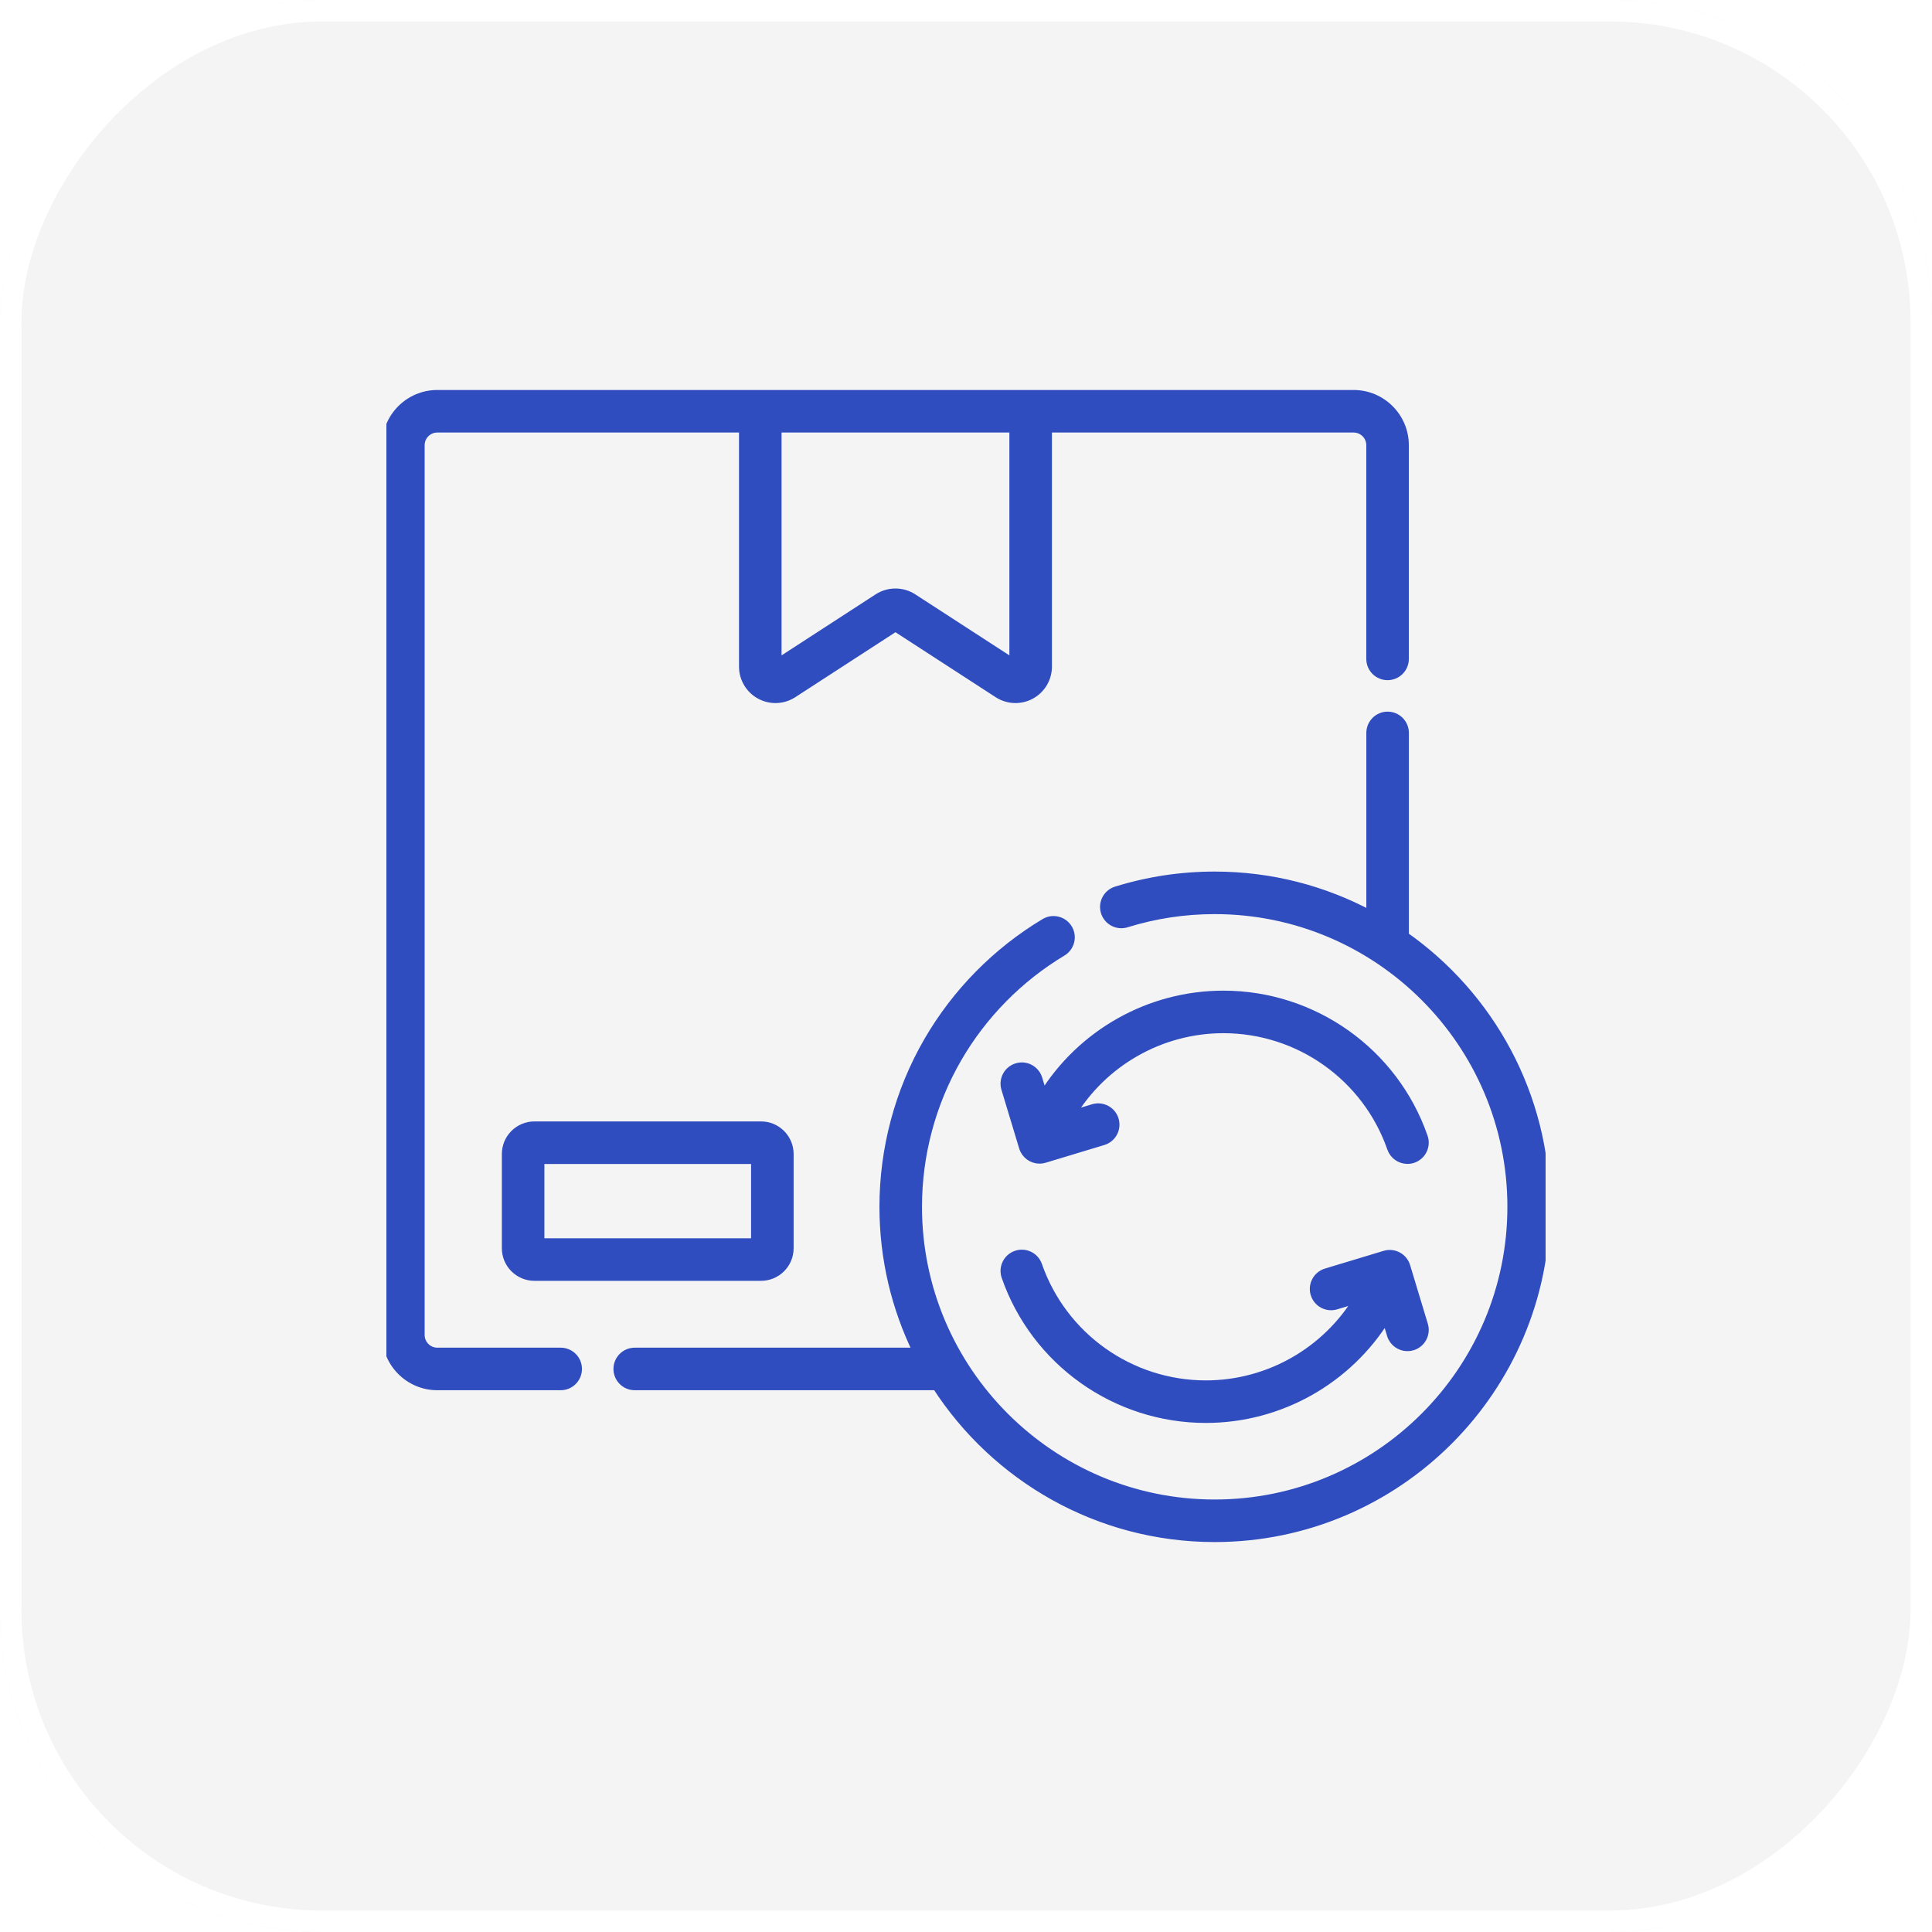 <svg width="90" height="90" viewBox="0 0 90 90" fill="none" xmlns="http://www.w3.org/2000/svg">
<g filter="url(#filter0_b_10120_1946)">
<rect width="90" height="90" rx="15" transform="matrix(1 0 0 -1 0 90)" fill="#EEEEEE" fill-opacity="0.61"/>
<rect x="0.5" y="-0.5" width="89" height="89" rx="14.5" transform="matrix(1 0 0 -1 0 89)" stroke="white"/>
</g>
<g clip-path="url(#clip0_10120_1946)">
<path d="M26.119 62.98H20.373C19.937 62.98 19.582 62.625 19.582 62.189V20.74C19.582 20.303 19.937 19.949 20.373 19.949H34.626V31.053C34.626 31.603 34.926 32.107 35.409 32.369C35.892 32.632 36.478 32.609 36.939 32.31L41.714 29.213L46.49 32.31C46.737 32.47 47.021 32.551 47.305 32.551C47.55 32.551 47.796 32.491 48.02 32.369C48.503 32.107 48.803 31.603 48.803 31.053V19.949H63.056C63.492 19.949 63.847 20.303 63.847 20.74V30.694C63.847 31.131 64.201 31.485 64.638 31.485C65.075 31.485 65.429 31.131 65.429 30.694V20.74C65.429 19.431 64.364 18.367 63.056 18.367H20.373C19.064 18.367 18 19.431 18 20.74V62.189C18 63.497 19.064 64.562 20.373 64.562H26.119C26.556 64.562 26.91 64.208 26.91 63.771C26.91 63.334 26.556 62.98 26.119 62.98ZM47.221 30.898L42.529 27.855C42.034 27.535 41.394 27.535 40.899 27.855L36.208 30.898V19.949H47.221V30.898Z" fill="#304DC0" stroke="#304DC0" stroke-width="0.4"/>
<path d="M24.896 52.44C24.169 52.44 23.578 53.032 23.578 53.759V58.148C23.578 58.875 24.169 59.466 24.896 59.466H35.452C36.179 59.466 36.77 58.875 36.77 58.148V53.759C36.77 53.032 36.179 52.44 35.452 52.44H24.896ZM35.188 57.884H25.16V54.023H35.188V57.884Z" fill="#304DC0" stroke="#304DC0" stroke-width="0.4"/>
<path d="M65.419 43.59C65.427 43.548 65.431 43.504 65.431 43.459V34.142C65.431 33.705 65.077 33.351 64.64 33.351C64.203 33.351 63.849 33.705 63.849 34.142V42.623C61.683 41.461 59.21 40.801 56.585 40.801C55.022 40.801 53.48 41.034 52.001 41.494C51.584 41.624 51.351 42.067 51.48 42.484C51.61 42.901 52.054 43.135 52.471 43.005C53.797 42.592 55.182 42.383 56.585 42.383C64.214 42.383 70.42 48.59 70.42 56.218C70.42 63.847 64.214 70.053 56.585 70.053C48.956 70.053 42.75 63.847 42.75 56.218C42.75 53.784 43.391 51.39 44.603 49.296C45.78 47.263 47.468 45.55 49.483 44.342C49.858 44.118 49.98 43.632 49.755 43.257C49.53 42.883 49.044 42.761 48.67 42.986C46.425 44.331 44.545 46.239 43.234 48.503C41.883 50.838 41.168 53.506 41.168 56.218C41.168 58.642 41.731 60.937 42.732 62.98H29.568C29.131 62.98 28.777 63.334 28.777 63.771C28.777 64.208 29.131 64.562 29.568 64.562H43.627C46.374 68.814 51.156 71.635 56.585 71.635C65.086 71.635 72.002 64.719 72.002 56.218C72.002 51.001 69.397 46.381 65.419 43.59Z" fill="#304DC0" stroke="#304DC0" stroke-width="0.4"/>
<path d="M56.993 46.348C53.525 46.348 50.364 48.169 48.594 51.038L48.357 50.254C48.23 49.836 47.789 49.599 47.371 49.726C46.953 49.852 46.716 50.294 46.843 50.712L47.669 53.444C47.772 53.786 48.086 54.007 48.426 54.007C48.502 54.007 48.579 53.996 48.655 53.973L51.387 53.147C51.805 53.02 52.042 52.579 51.915 52.16C51.789 51.742 51.347 51.506 50.929 51.632L49.893 51.946C51.37 49.492 54.05 47.93 56.993 47.93C60.516 47.93 63.661 50.164 64.818 53.488C64.932 53.815 65.238 54.019 65.565 54.019C65.652 54.019 65.74 54.005 65.826 53.975C66.238 53.831 66.456 53.38 66.312 52.968C64.933 49.008 61.188 46.348 56.993 46.348Z" fill="#304DC0" stroke="#304DC0" stroke-width="0.4"/>
<path d="M56.172 64.504C52.649 64.504 49.505 62.27 48.347 58.946C48.203 58.533 47.752 58.315 47.34 58.459C46.927 58.602 46.709 59.054 46.853 59.466C48.232 63.425 51.977 66.086 56.172 66.086C59.64 66.086 62.801 64.265 64.571 61.396L64.808 62.18C64.912 62.522 65.225 62.742 65.565 62.742C65.641 62.742 65.718 62.731 65.794 62.708C66.212 62.581 66.449 62.14 66.322 61.722L65.496 58.989C65.37 58.571 64.928 58.335 64.51 58.461L61.778 59.287C61.36 59.414 61.123 59.855 61.25 60.273C61.376 60.692 61.818 60.928 62.236 60.802L63.273 60.488C61.795 62.942 59.115 64.504 56.172 64.504Z" fill="#304DC0" stroke="#304DC0" stroke-width="0.4"/>
</g>
<defs>
<filter id="filter0_b_10120_1946" x="-8" y="-8" width="106" height="106" filterUnits="userSpaceOnUse" color-interpolation-filters="sRGB">
<feFlood flood-opacity="0" result="BackgroundImageFix"/>
<feGaussianBlur in="BackgroundImageFix" stdDeviation="4"/>
<feComposite in2="SourceAlpha" operator="in" result="effect1_backgroundBlur_10120_1946"/>
<feBlend mode="normal" in="SourceGraphic" in2="effect1_backgroundBlur_10120_1946" result="shape"/>
</filter>
<clipPath id="clip0_10120_1946">
<rect width="54" height="54" fill="white" transform="translate(18 18)"/>
</clipPath>
</defs>
</svg>
